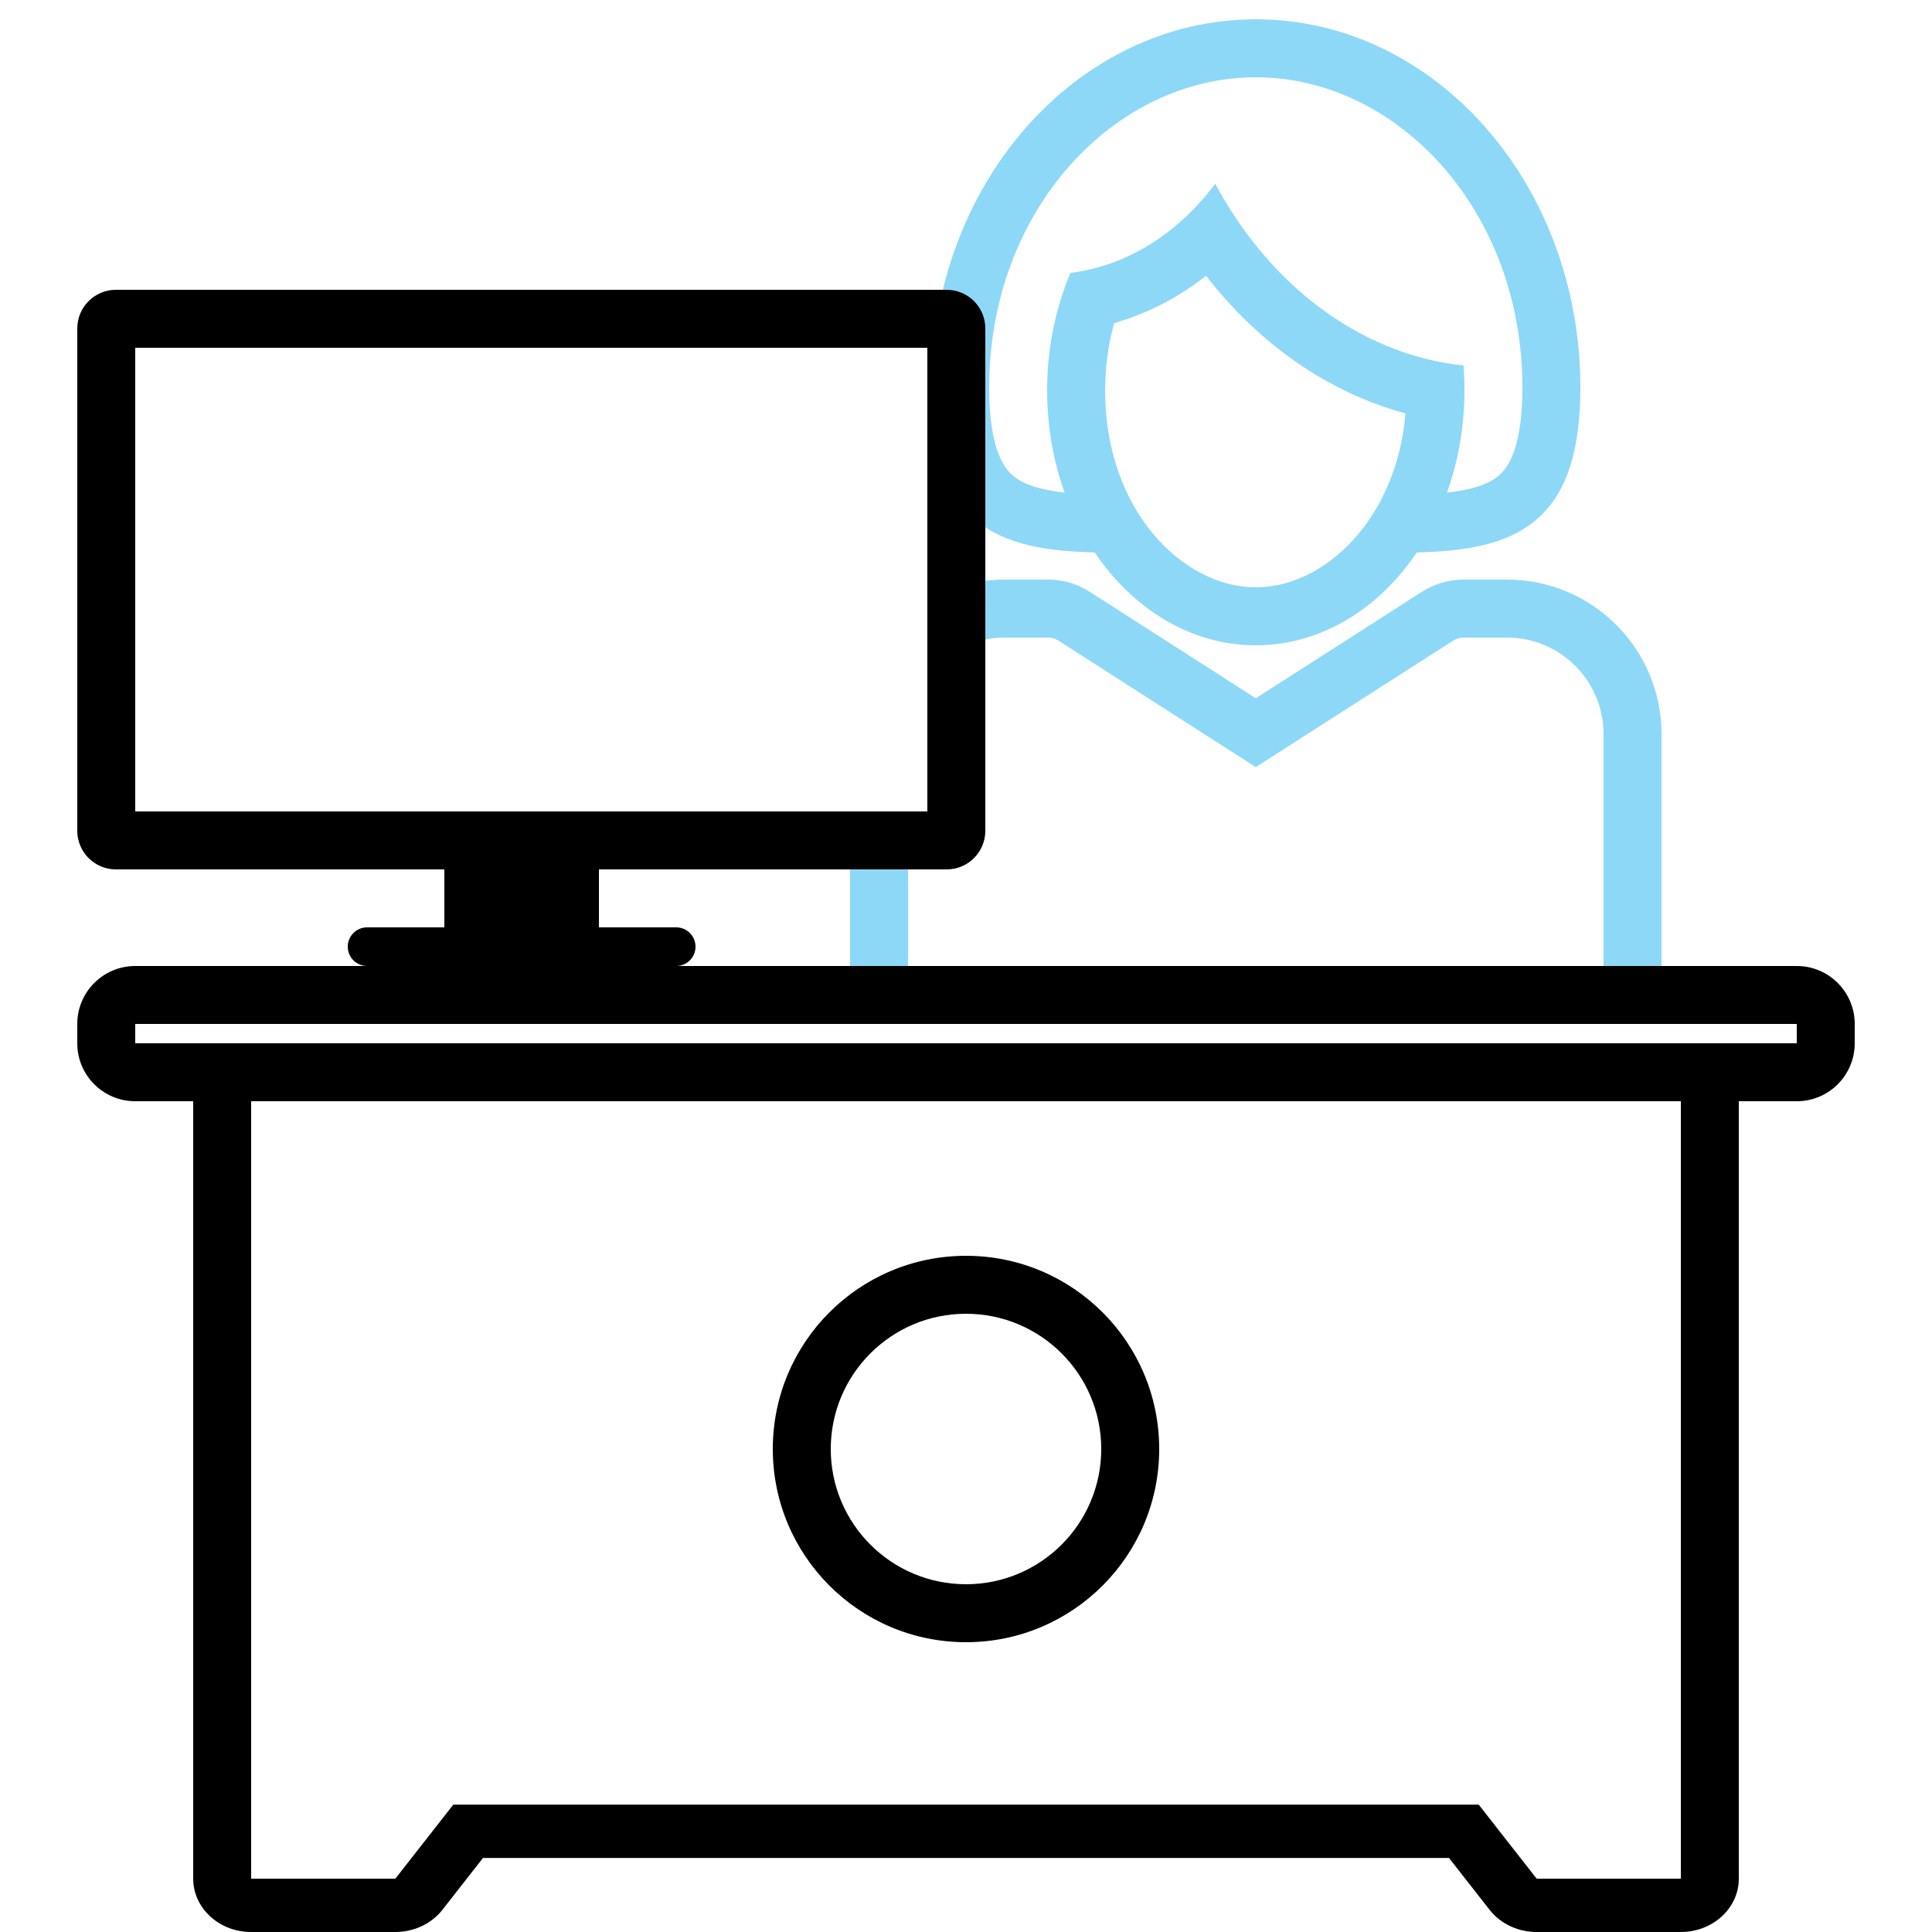 <?xml version="1.0" encoding="UTF-8"?>
<svg xmlns="http://www.w3.org/2000/svg" width="100" height="100" viewBox="0 0 100 100" fill="none">
  <path d="M44 45V53H86V38C86 33.582 82.418 30 78 30H75.755C74.99 30 74.241 30.22 73.597 30.632L65 36.143L56.403 30.632C55.759 30.22 55.01 30 54.245 30H52C51.661 30 51.328 30.021 51 30.062V33.1C51.323 33.034 51.657 33 52 33H54.245C54.436 33 54.623 33.055 54.784 33.158L65 39.706L75.216 33.158C75.377 33.055 75.564 33 75.755 33H78C80.761 33 83 35.239 83 38V50H47V45H44Z" fill="#8DD8F7"></path>
  <path fill-rule="evenodd" clip-rule="evenodd" d="M73.337 28.592C78.393 28.483 81.8 27.157 81.8 20.069C81.8 9.537 74.278 1 65 1C55.722 1 48.2 9.537 48.2 20.069C48.2 27.157 51.607 28.483 56.663 28.592C58.644 31.528 61.643 33.4 65 33.4C68.357 33.4 71.356 31.528 73.337 28.592ZM77.983 24.152C78.376 23.562 78.8 22.395 78.8 20.069C78.8 10.826 72.276 4 65 4C57.724 4 51.2 10.826 51.2 20.069C51.2 22.395 51.624 23.562 52.017 24.152C52.35 24.652 52.852 25.027 53.856 25.281C54.229 25.375 54.643 25.445 55.104 25.496C54.523 23.875 54.2 22.083 54.2 20.2C54.2 18.009 54.637 15.944 55.409 14.125C57.367 13.881 59.182 13.052 60.737 11.782C61.531 11.134 62.257 10.37 62.9 9.511C63.408 10.457 63.977 11.351 64.601 12.182C67.421 15.944 71.347 18.446 75.75 18.919C75.783 19.34 75.8 19.768 75.8 20.2C75.8 22.083 75.477 23.875 74.896 25.496C75.357 25.445 75.771 25.375 76.144 25.281C77.148 25.027 77.65 24.652 77.983 24.152ZM57.2 20.2C57.2 18.97 57.368 17.799 57.672 16.72C59.417 16.229 61.016 15.382 62.425 14.273C65.088 17.709 68.639 20.286 72.749 21.398C72.272 26.93 68.525 30.4 65 30.4C61.227 30.4 57.2 26.424 57.2 20.2Z" fill="#8DD8F7"></path>
  <path fill-rule="evenodd" clip-rule="evenodd" d="M6 15C4.895 15 4 15.895 4 17V43C4 44.105 4.895 45 6 45H23V48H19C18.448 48 18 48.448 18 49C18 49.552 18.448 50 19 50H35C35.552 50 36 49.552 36 49C36 48.448 35.552 48 35 48H31V45H49C50.105 45 51 44.105 51 43V17C51 15.895 50.105 15 49 15H6ZM7 18V42H48V18H7Z" fill="black"></path>
  <path fill-rule="evenodd" clip-rule="evenodd" d="M10 57H7C5.343 57 4 55.657 4 54V53C4 51.343 5.343 50 7 50H93C94.657 50 96 51.343 96 53V54C96 55.657 94.657 57 93 57H90V97.24C90 98.764 88.657 100 87 100H79.537C78.572 100 77.666 99.573 77.102 98.853L75 96.167H25L22.898 98.853C22.334 99.573 21.428 100 20.463 100H13C11.343 100 10 98.764 10 97.24V57ZM7 53H93V54H7L7 53ZM13 57V97.24L20.463 97.24L23.463 93.407H76.537L79.537 97.24L87 97.24V57H13Z" fill="black"></path>
  <path fill-rule="evenodd" clip-rule="evenodd" d="M50 82C53.866 82 57 78.866 57 75C57 71.134 53.866 68 50 68C46.134 68 43 71.134 43 75C43 78.866 46.134 82 50 82ZM50 85C55.523 85 60 80.523 60 75C60 69.477 55.523 65 50 65C44.477 65 40 69.477 40 75C40 80.523 44.477 85 50 85Z" fill="black"></path>
</svg>
